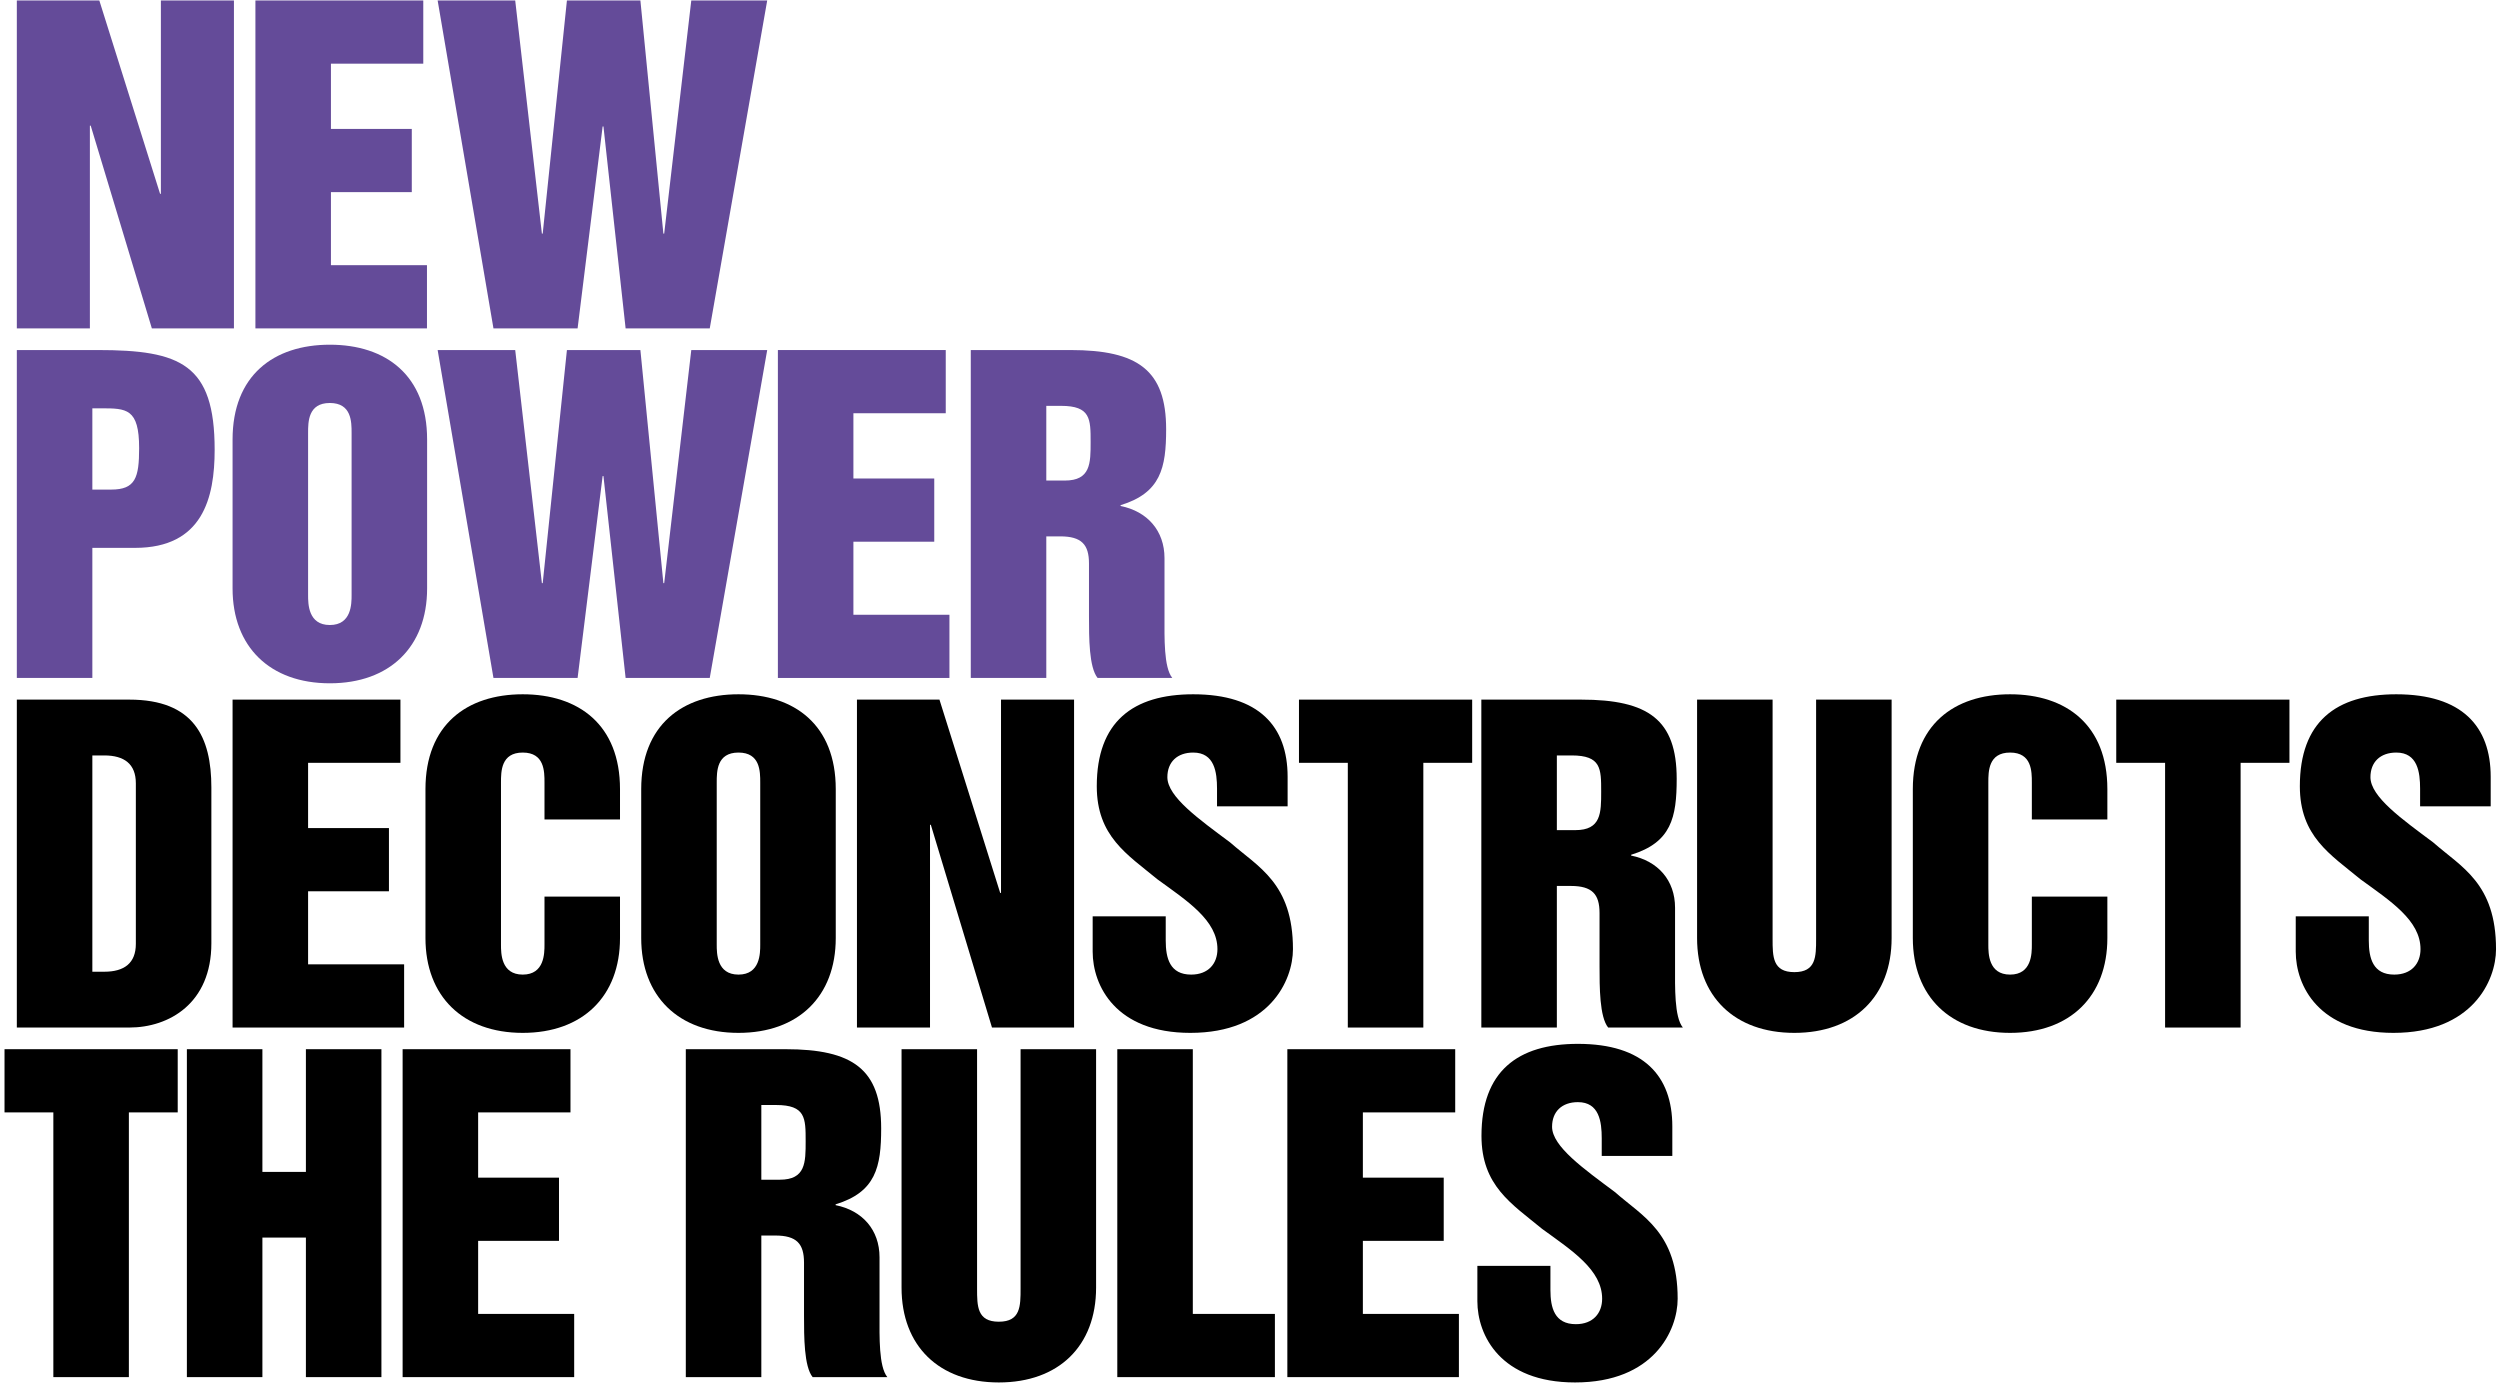 <svg width="472" height="262" viewBox="0 0 472 262" fill="none" xmlns="http://www.w3.org/2000/svg">
<path d="M17.435 142.626H19.682C23.479 142.626 25.648 144.253 25.648 147.895V178.193C25.648 181.835 23.479 183.462 19.682 183.462H17.435V142.626ZM3.177 194H24.409C31.925 194 39.906 189.428 39.906 178.115V148.67C39.906 139.139 36.574 132.088 24.409 132.088H3.177V194Z" fill="black"/>
<path d="M43.909 194H76.299V182.067H58.167V168.274H73.432V156.341H58.167V144.021H75.602V132.088H43.909V194Z" fill="black"/>
<path d="M80.328 177.108C80.328 188.111 87.38 195.007 98.693 195.007C110.006 195.007 117.057 188.111 117.057 177.108V169.282H102.8V178.348C102.8 179.975 102.8 184.004 98.693 184.004C94.586 184.004 94.586 179.975 94.586 178.348V147.74C94.586 145.648 94.586 142.084 98.693 142.084C102.8 142.084 102.8 145.648 102.8 147.74V154.714H117.057V148.98C117.057 136.892 109.309 131.08 98.693 131.08C88.077 131.08 80.328 136.892 80.328 148.98V177.108Z" fill="black"/>
<path d="M135.318 147.74C135.318 145.648 135.318 142.084 139.425 142.084C143.532 142.084 143.532 145.648 143.532 147.74V178.348C143.532 179.975 143.532 184.004 139.425 184.004C135.318 184.004 135.318 179.975 135.318 178.348V147.74ZM121.061 177.108C121.061 188.111 128.112 195.007 139.425 195.007C150.738 195.007 157.79 188.111 157.79 177.108V148.98C157.79 136.892 150.041 131.08 139.425 131.08C128.809 131.08 121.061 136.892 121.061 148.98V177.108Z" fill="black"/>
<path d="M161.793 194H175.586V155.721H175.741L187.286 194H202.784V132.088H188.991V168.584H188.836L177.368 132.088H161.793V194Z" fill="black"/>
<path d="M206.296 173.001V179.665C206.296 186.096 210.635 195.007 224.738 195.007C239.615 195.007 244.11 185.166 244.11 179.2C244.11 166.725 237.523 163.703 232.254 159.053C226.443 154.714 220.399 150.452 220.399 146.733C220.399 143.866 222.258 142.084 225.28 142.084C229.31 142.084 229.774 145.803 229.774 148.902V152.234H243.102V146.655C243.102 137.124 237.678 131.08 225.28 131.08C213.89 131.08 207.071 136.272 207.071 148.438C207.071 157.891 212.805 161.3 218.539 166.027C224.195 170.134 229.852 173.776 229.852 179.2C229.852 181.912 228.147 184.004 224.893 184.004C220.863 184.004 220.089 180.905 220.089 177.573V173.001H206.296Z" fill="black"/>
<path d="M245.246 144.021H254.467V194H268.725V144.021H277.945V132.088H245.246V144.021Z" fill="black"/>
<path d="M279.676 194H293.934V167.267H296.568C300.598 167.267 301.993 168.817 301.993 172.381V182.299C301.993 186.406 301.993 191.985 303.62 194H317.722C316.095 191.985 316.25 186.406 316.25 182.299V171.374C316.25 166.182 312.996 162.54 307.959 161.533V161.378C315.553 159.053 316.56 154.327 316.56 147.043C316.56 135.885 311.214 132.088 298.506 132.088H279.676V194ZM293.934 142.626H296.723C302.302 142.626 302.302 145.106 302.302 149.445C302.302 153.474 302.302 156.729 297.421 156.729H293.934V142.626Z" fill="black"/>
<path d="M320.408 177.108C320.408 188.111 327.46 195.007 338.773 195.007C350.086 195.007 357.137 188.111 357.137 177.108V132.088H342.88V177.263C342.88 180.595 342.88 183.539 338.773 183.539C334.666 183.539 334.666 180.595 334.666 177.263V132.088H320.408V177.108Z" fill="black"/>
<path d="M361.141 177.108C361.141 188.111 368.192 195.007 379.505 195.007C390.818 195.007 397.87 188.111 397.87 177.108V169.282H383.612V178.348C383.612 179.975 383.612 184.004 379.505 184.004C375.398 184.004 375.398 179.975 375.398 178.348V147.74C375.398 145.648 375.398 142.084 379.505 142.084C383.612 142.084 383.612 145.648 383.612 147.74V154.714H397.87V148.98C397.87 136.892 390.121 131.08 379.505 131.08C368.889 131.08 361.141 136.892 361.141 148.98V177.108Z" fill="black"/>
<path d="M399.548 144.021H408.769V194H423.027V144.021H432.248V132.088H399.548V144.021Z" fill="black"/>
<path d="M433.436 173.001V179.665C433.436 186.096 437.776 195.007 451.878 195.007C466.756 195.007 471.25 185.166 471.25 179.2C471.25 166.725 464.664 163.703 459.394 159.053C453.583 154.714 447.539 150.452 447.539 146.733C447.539 143.866 449.399 142.084 452.421 142.084C456.45 142.084 456.915 145.803 456.915 148.902V152.234H470.243V146.655C470.243 137.124 464.819 131.08 452.421 131.08C441.03 131.08 434.211 136.272 434.211 148.438C434.211 157.891 439.945 161.3 445.679 166.027C451.336 170.134 456.992 173.776 456.992 179.2C456.992 181.912 455.288 184.004 452.033 184.004C448.004 184.004 447.229 180.905 447.229 177.573V173.001H433.436Z" fill="black"/>
<path d="M0.853 210.021H10.073V260H24.331V210.021H33.552V198.088H0.853V210.021Z" fill="black"/>
<path d="M35.283 260H49.541V233.654H57.754V260H72.012V198.088H57.754V221.256H49.541V198.088H35.283V260Z" fill="black"/>
<path d="M76.015 260H108.405V248.067H90.273V234.274H105.538V222.341H90.273V210.021H107.707V198.088H76.015V260Z" fill="black"/>
<path d="M129.481 260H143.739V233.267H146.373C150.403 233.267 151.798 234.817 151.798 238.381V248.299C151.798 252.406 151.798 257.985 153.425 260H167.527C165.9 257.985 166.055 252.406 166.055 248.299V237.374C166.055 232.182 162.801 228.54 157.764 227.533V227.378C165.358 225.053 166.365 220.327 166.365 213.043C166.365 201.885 161.019 198.088 148.311 198.088H129.481V260ZM143.739 208.626H146.528C152.108 208.626 152.108 211.106 152.108 215.445C152.108 219.474 152.108 222.729 147.226 222.729H143.739V208.626Z" fill="black"/>
<path d="M170.213 243.108C170.213 254.111 177.265 261.007 188.578 261.007C199.891 261.007 206.942 254.111 206.942 243.108V198.088H192.685V243.263C192.685 246.595 192.685 249.539 188.578 249.539C184.471 249.539 184.471 246.595 184.471 243.263V198.088H170.213V243.108Z" fill="black"/>
<path d="M210.946 260H240.701V248.067H225.203V198.088H210.946V260Z" fill="black"/>
<path d="M243.051 260H275.441V248.067H257.309V234.274H272.574V222.341H257.309V210.021H274.744V198.088H243.051V260Z" fill="black"/>
<path d="M278.928 239.001V245.665C278.928 252.096 283.267 261.007 297.37 261.007C312.248 261.007 316.742 251.166 316.742 245.2C316.742 232.725 310.155 229.703 304.886 225.053C299.075 220.714 293.031 216.452 293.031 212.733C293.031 209.866 294.89 208.084 297.912 208.084C301.942 208.084 302.407 211.803 302.407 214.902V218.234H315.734V212.655C315.734 203.124 310.31 197.08 297.912 197.08C286.522 197.08 279.703 202.272 279.703 214.438C279.703 223.891 285.437 227.3 291.171 232.027C296.828 236.134 302.484 239.776 302.484 245.2C302.484 247.912 300.779 250.004 297.525 250.004C293.496 250.004 292.721 246.905 292.721 243.573V239.001H278.928Z" fill="black"/>
<path d="M3.177 62H16.97V23.721H17.125L28.67 62H44.168V0.088H30.375V36.584H30.22L18.752 0.088H3.177V62Z" fill="#644B99"/>
<path d="M48.223 62H80.612V50.067H62.48V36.274H77.745V24.341H62.48V12.021H79.915V0.088H48.223V62Z" fill="#644B99"/>
<path d="M93.165 62H109.05L113.777 23.876H113.932L118.116 62H134.001L144.849 0.088H130.514L125.4 44.1H125.245L120.906 0.088H107.035L102.464 44.1H102.309L97.272 0.088H82.627L93.165 62Z" fill="#644B99"/>
<path d="M17.435 77.091H19.062C23.866 77.091 26.268 77.091 26.268 84.607C26.268 90.186 25.571 92.433 20.999 92.433H17.435V77.091ZM3.177 128H17.435V103.437H25.494C38.279 103.437 40.526 93.983 40.526 84.917C40.526 68.722 34.094 66.088 18.442 66.088H3.177V128Z" fill="#644B99"/>
<path d="M58.167 81.74C58.167 79.648 58.167 76.084 62.274 76.084C66.381 76.084 66.381 79.648 66.381 81.74V112.348C66.381 113.975 66.381 118.004 62.274 118.004C58.167 118.004 58.167 113.975 58.167 112.348V81.74ZM43.909 111.108C43.909 122.111 50.961 129.007 62.274 129.007C73.587 129.007 80.638 122.111 80.638 111.108V82.98C80.638 70.892 72.89 65.08 62.274 65.08C51.658 65.08 43.909 70.892 43.909 82.98V111.108Z" fill="#644B99"/>
<path d="M93.165 128H109.05L113.777 89.876H113.932L118.116 128H134.001L144.849 66.088H130.514L125.4 110.1H125.245L120.906 66.088H107.035L102.464 110.1H102.309L97.272 66.088H82.627L93.165 128Z" fill="#644B99"/>
<path d="M146.864 128H179.254V116.067H161.122V102.274H176.387V90.341H161.122V78.021H178.557V66.088H146.864V128Z" fill="#644B99"/>
<path d="M183.283 128H197.541V101.267H200.176C204.205 101.267 205.6 102.817 205.6 106.381V116.299C205.6 120.406 205.6 125.985 207.227 128H221.33C219.702 125.985 219.857 120.406 219.857 116.299V105.374C219.857 100.182 216.603 96.54 211.566 95.533V95.378C219.16 93.053 220.167 88.327 220.167 81.043C220.167 69.885 214.821 66.088 202.113 66.088H183.283V128ZM197.541 76.626H200.331C205.91 76.626 205.91 79.106 205.91 83.445C205.91 87.474 205.91 90.729 201.028 90.729H197.541V76.626Z" fill="#644B99"/>
</svg>
